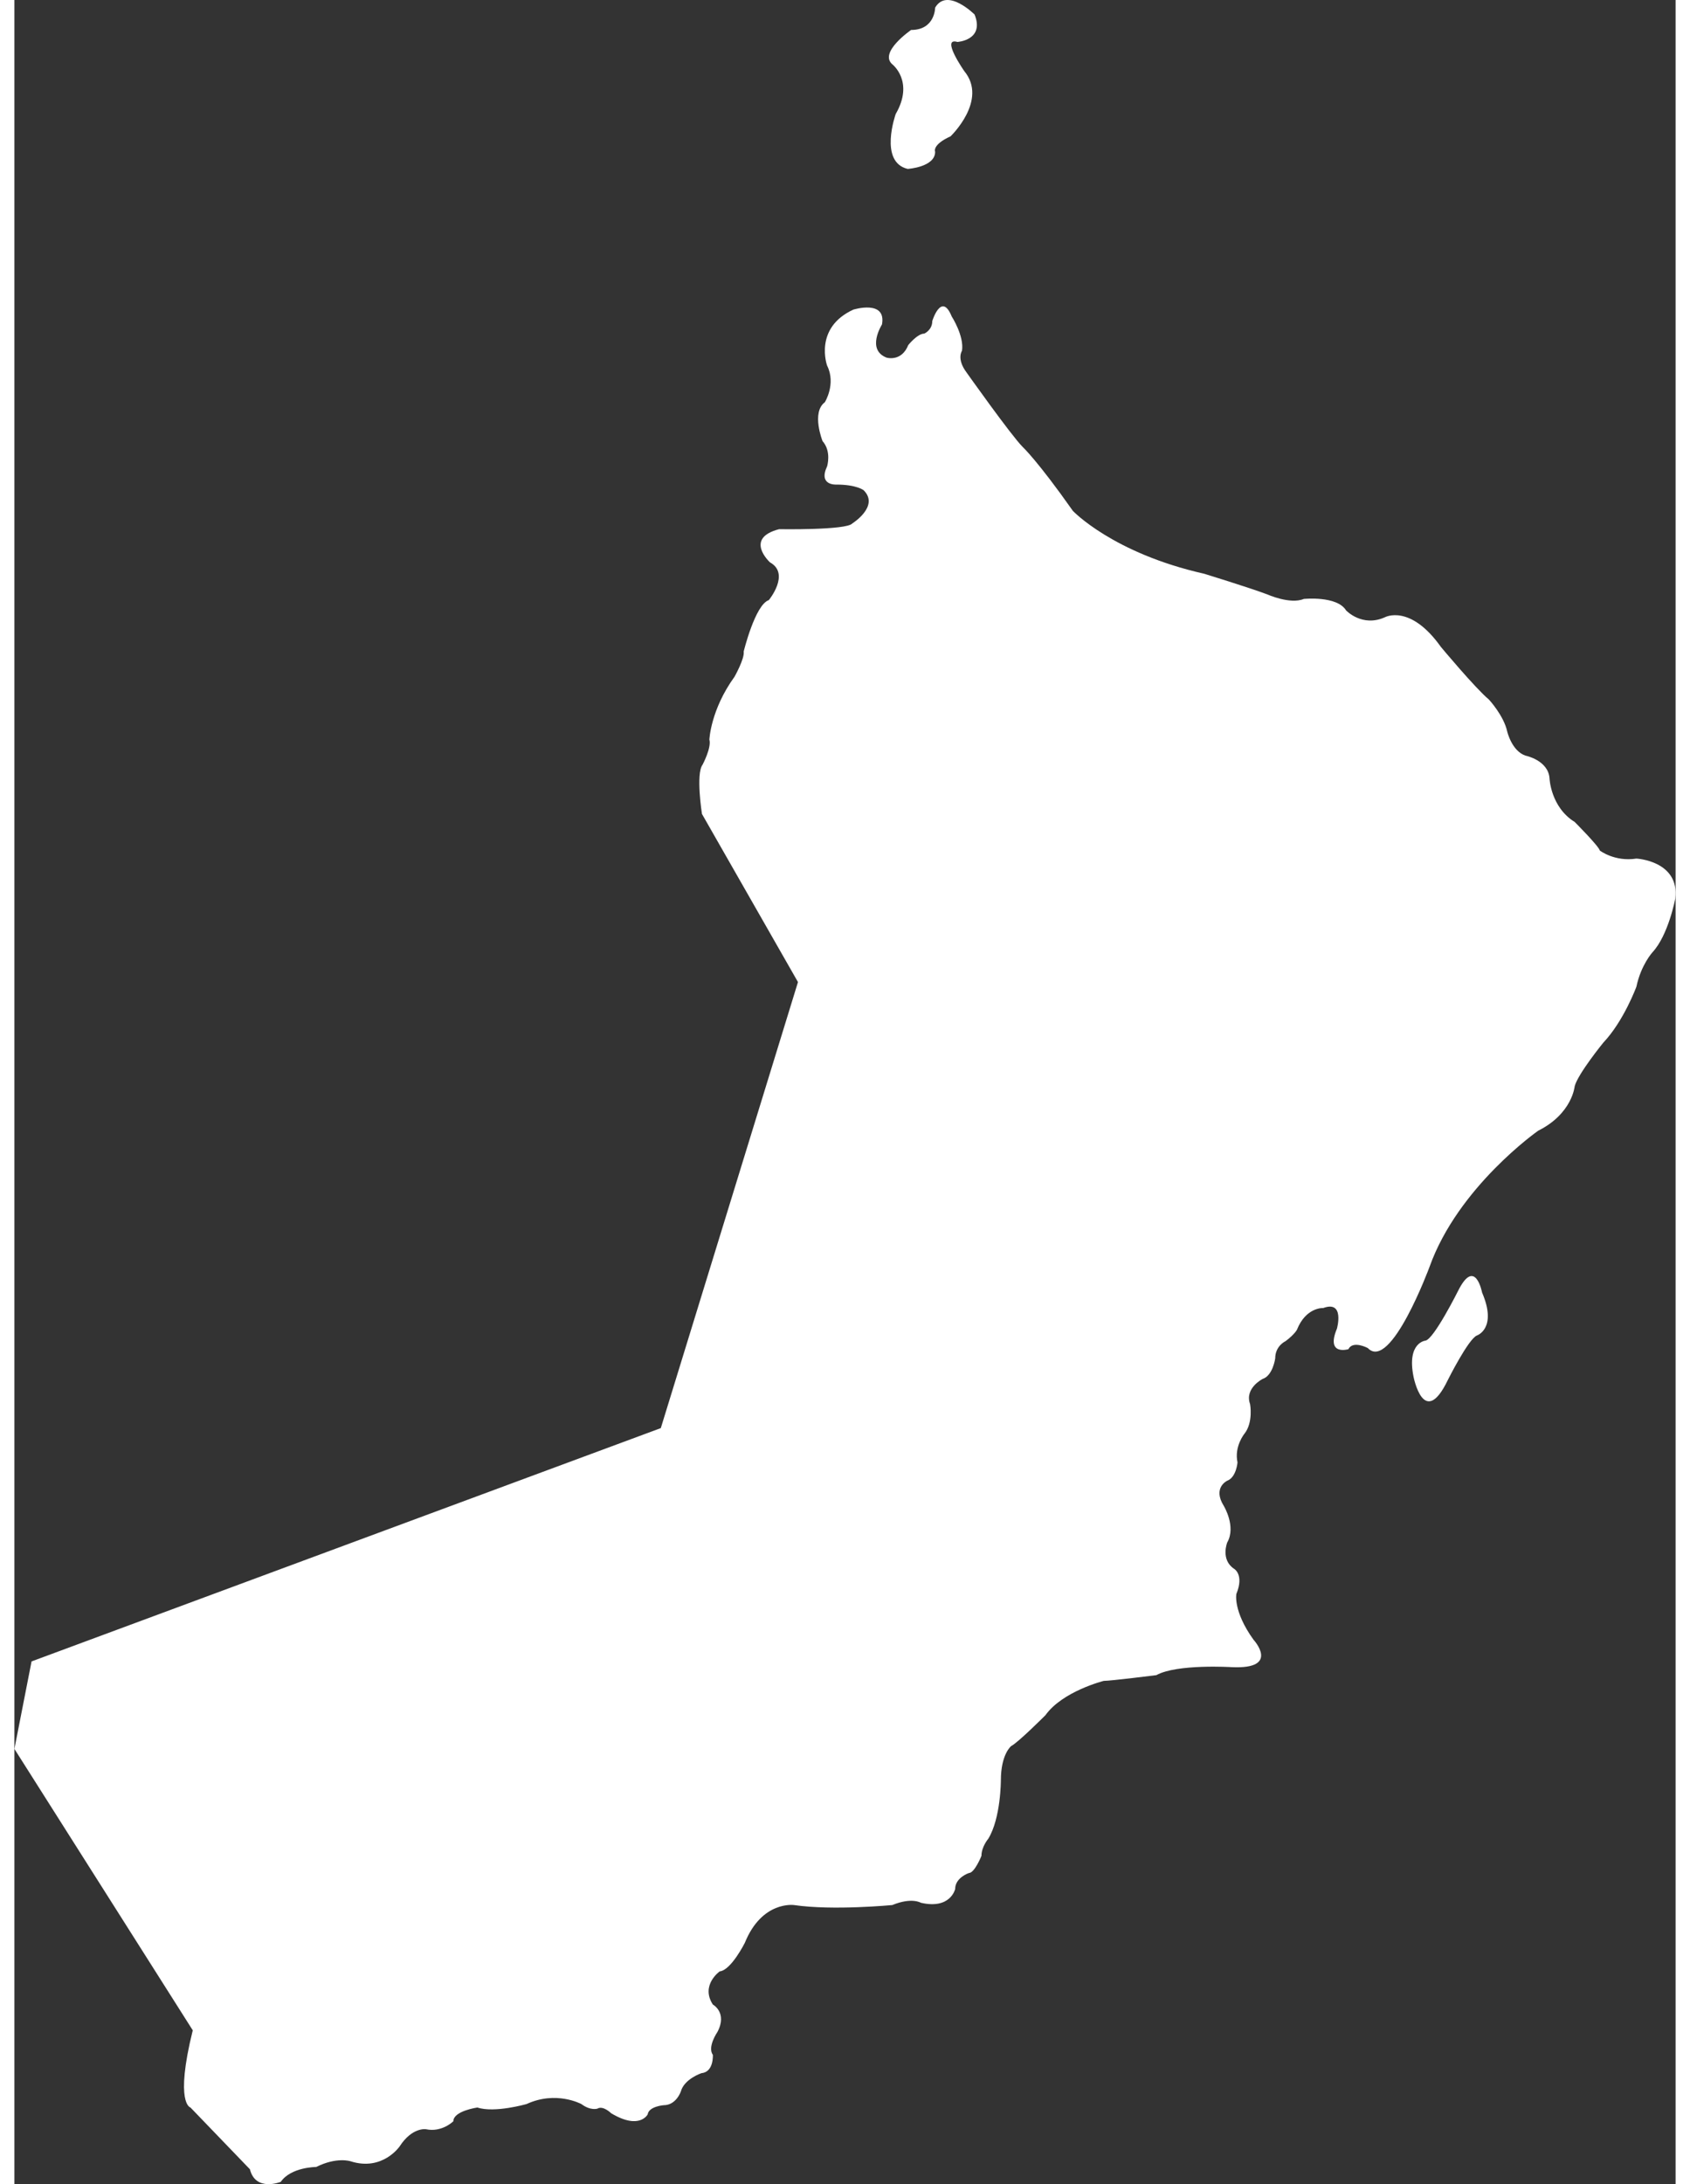 <svg id="Calque_2" width="48" height="62" data-name="Calque 2" xmlns="http://www.w3.org/2000/svg" viewBox="0 0 2478.82 3257.35">
  <rect x="0" y="0" width="2478.82" height="3257.35" fill="#333333" stroke="none"/>
  <defs>
    <style>
      .cls-1 {
        fill: #fff;
      }
    </style>
  </defs>
  <g id="Layer_1" data-name="Layer 1">
    <path class="cls-1" d="m266.08,3027.89L0,2608.3l25.59-130.48,938.97-347.96,204.68-665.21-143.28-250.73s-9.38-59.69.85-73.34c0,0,13.65-25.58,10.23-37.52,0,0,1.71-44.35,37.53-93.81,0,0,15.35-27.29,13.65-37.52,0,0,17.06-69.93,37.53-76.75,0,0,32.41-39.23,1.71-56.29,0,0-39.23-35.82,13.65-49.47,0,0,100.64,1.71,109.16-8.53,0,0,40.93-25.58,17.05-49.46,0,0-10.23-8.53-40.94-8.53,0,0-27.29,1.71-13.65-27.29,0,0,6.82-22.17-6.82-37.52,0,0-17.06-42.64,3.41-57.99,0,0,17.06-27.29,3.41-54.58,0,0-20.47-56.29,39.23-83.58,0,0,49.47-15.35,42.64,22.17,0,0-23.88,37.52,6.82,49.46,0,0,22.17,6.82,32.41-18.76,0,0,13.65-17.06,23.88-17.06,0,0,11.94-5.12,11.94-18.76,0,0,13.65-44.35,29-6.82,0,0,18.76,29,15.35,51.17,0,0-8.53,11.94,6.82,32.41,0,0,66.52,93.81,83.58,110.87,0,0,22.17,20.47,75.05,95.52,0,0,59.69,63.11,196.15,93.81,0,0,66.52,20.47,93.81,30.7,0,0,34.11,15.35,54.58,6.82,0,0,49.47-5.12,63.11,17.06,0,0,23.88,25.59,58,10.23,0,0,37.51-20.47,83.57,44.35,0,0,51.17,61.4,71.64,78.46,0,0,22.17,23.88,27.29,47.76,0,0,6.82,29,27.29,35.82,0,0,34.11,6.82,35.82,34.11,0,0,1.71,42.64,37.53,64.82,0,0,35.82,35.82,37.53,42.64,0,0,22.17,17.06,54.58,11.94,0,0,64.82,3.41,57.99,59.7,0,0-10.23,54.59-34.11,80.17,0,0-17.06,18.76-23.88,51.17,0,0-18.76,51.17-49.46,83.58,0,0-37.53,46.05-42.64,64.81,0,0-3.41,40.94-54.58,66.52,0,0-119.4,83.58-162.04,202.98,0,0-57.99,156.92-92.11,121.1,0,0-22.18-11.94-29,1.71,0,0-34.11,10.23-17.05-30.7,0,0,11.94-42.64-20.47-30.7,0,0-25.59-1.71-39.23,32.41,0,0-3.41,6.81-17.05,17.05,0,0-15.35,6.82-15.35,25.59,0,0-3.41,25.59-18.76,30.7,0,0-27.29,13.65-18.76,37.53,0,0,5.11,27.29-8.53,44.35,0,0-15.35,18.76-10.23,42.64,0,0-1.71,22.18-15.35,27.29,0,0-22.17,10.23-5.12,37.52,0,0,18.76,30.71,5.12,54.58,0,0-10.23,25.58,10.23,39.23,0,0,15.35,8.53,3.41,37.53,0,0-5.12,25.58,25.59,68.23,0,0,40.93,44.34-32.41,40.93,0,0-81.87-5.12-112.58,11.94,0,0-68.23,8.54-78.47,8.54,0,0-61.4,15.35-86.99,51.17,0,0-40.94,40.94-51.17,46.06,0,0-15.35,11.94-15.35,51.17,0,0,0,56.29-18.76,86.99,0,0-10.23,11.94-10.23,25.59,0,0-10.23,25.59-18.76,25.59,0,0-20.47,6.82-20.47,23.88,0,0-6.82,30.7-51.17,20.47,0,0-13.65-8.53-42.64,3.41,0,0-88.69,8.52-146.68,0,0,0-47.76-6.82-73.34,56.29,0,0-20.47,40.94-37.52,42.64,0,0-29,20.47-10.23,49.46,0,0,22.17,11.94,6.82,40.94,0,0-15.35,22.18-6.82,34.12,0,0,1.7,25.58-17.06,27.29,0,0-25.59,8.53-30.7,27.29,0,0-6.82,20.47-25.59,20.47,0,0-22.17,1.7-23.88,13.65,0,0-11.94,23.88-54.58-1.7,0,0-11.94-11.94-20.47-6.82,0,0-10.23,3.41-23.88-6.82,0,0-37.53-20.47-81.87,0,0,0-47.76,13.65-73.34,5.12,0,0-35.82,5.12-35.82,20.47,0,0-17.06,17.06-40.94,11.94,0,0-20.47-3.41-39.23,25.59,0,0-25.58,37.53-73.34,22.17,0,0-20.47-6.82-51.17,8.53,0,0-37.52,0-52.87,22.18,0,0-37.52,15.35-46.05-18.76l-88.7-92.11s-23.84-5.13,3.43-115.14Z"/>
    <path class="cls-1" d="m2190.08,1927.74s-10.23-53.73-35.82-2.56c0,0-35.82,71.64-48.61,74.19,0,0-28.15,2.56-17.91,53.73,0,0,15.35,79.31,51.17,5.12,0,0,30.7-61.4,43.5-66.52,0,0,30.7-10.23,7.68-63.96Z"/>
    <path class="cls-1" d="m1432.76,21.65s-40.94-40.94-58.85-10.23c0,0,0,33.26-35.82,33.26,0,0-48.61,33.26-28.14,51.17,0,0,33.26,25.59,5.12,74.2,0,0-25.59,71.64,17.91,81.87,0,0,40.94-2.56,40.94-25.59,0,0-5.12-10.23,23.03-23.03,0,0,56.29-53.73,20.47-97.22,0,0-35.82-51.17-10.23-43.5,0,0,40.94-2.56,25.59-40.94Z"/>
  </g>
</svg>
